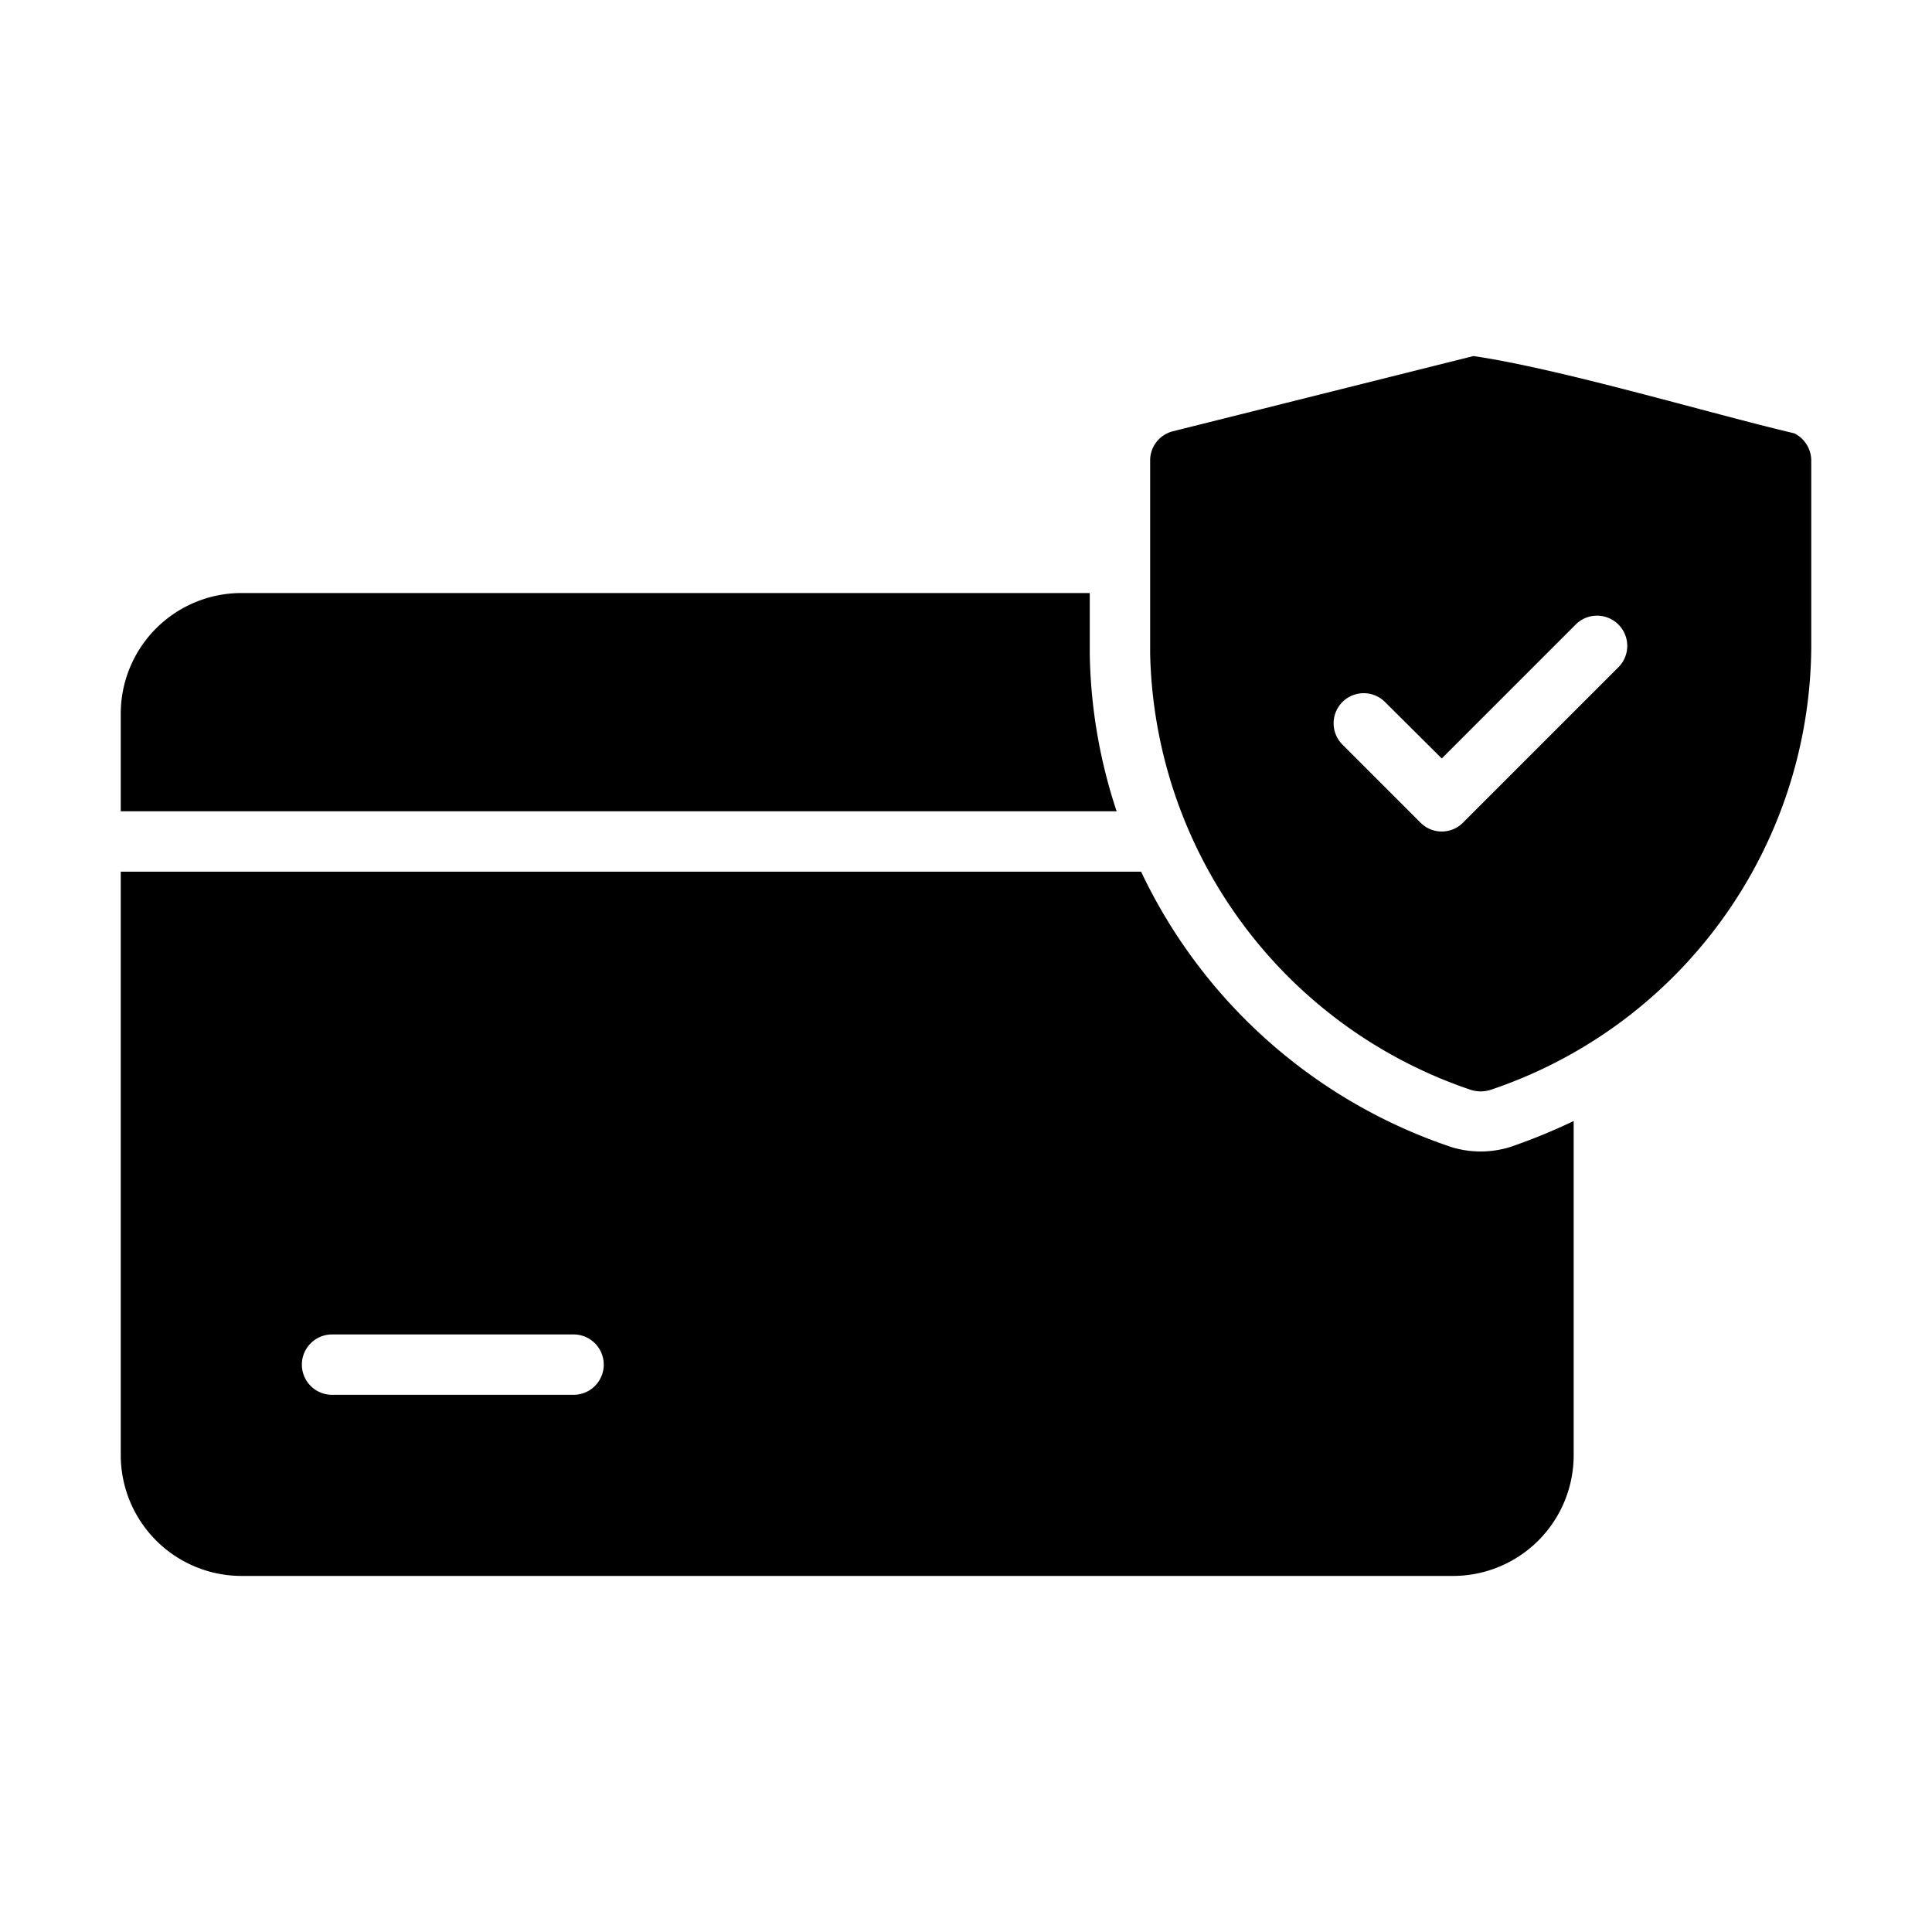 <svg xmlns="http://www.w3.org/2000/svg" width="512" viewBox="0 0 64 64" height="512" id="Glyph"><path d="m59.44 14.355c-2.836-.669-7.776-2.146-10.63-2.56l-9.95 2.49a.995.995 0 0 0 -.76.97v6.39a15.604 15.604 0 0 0 10.63 14.46 1.073 1.073 0 0 0 .64 0 15.575 15.575 0 0 0 10.63-14.64v-6.21a1.012 1.012 0 0 0 -.56-.9zm-5.81 7.73-5.16 5.16a.99.99 0 0 1 -1.42 0l-2.58-2.58a.997.997 0 0 1 1.41-1.41l1.88 1.87 4.46-4.46a1.001 1.001 0 0 1 1.41 1.42z"></path><path d="m36.1 21.685v-2.04h-28.1a3.999 3.999 0 0 0 -4 4v3.23h32.99a17.382 17.382 0 0 1 -.89-5.19z"></path><path d="m50.03 37.995a3.296 3.296 0 0 1 -1.93.01 17.534 17.534 0 0 1 -10.3-9.13h-33.8v19.33a4.005 4.005 0 0 0 4 4h40.13a3.999 3.999 0 0 0 4-4v-11.07a19.57 19.57 0 0 1 -2.1.86zm-31.03 8.21h-8a1 1 0 0 1 0-2h8a1 1 0 0 1 0 2z"></path></svg>